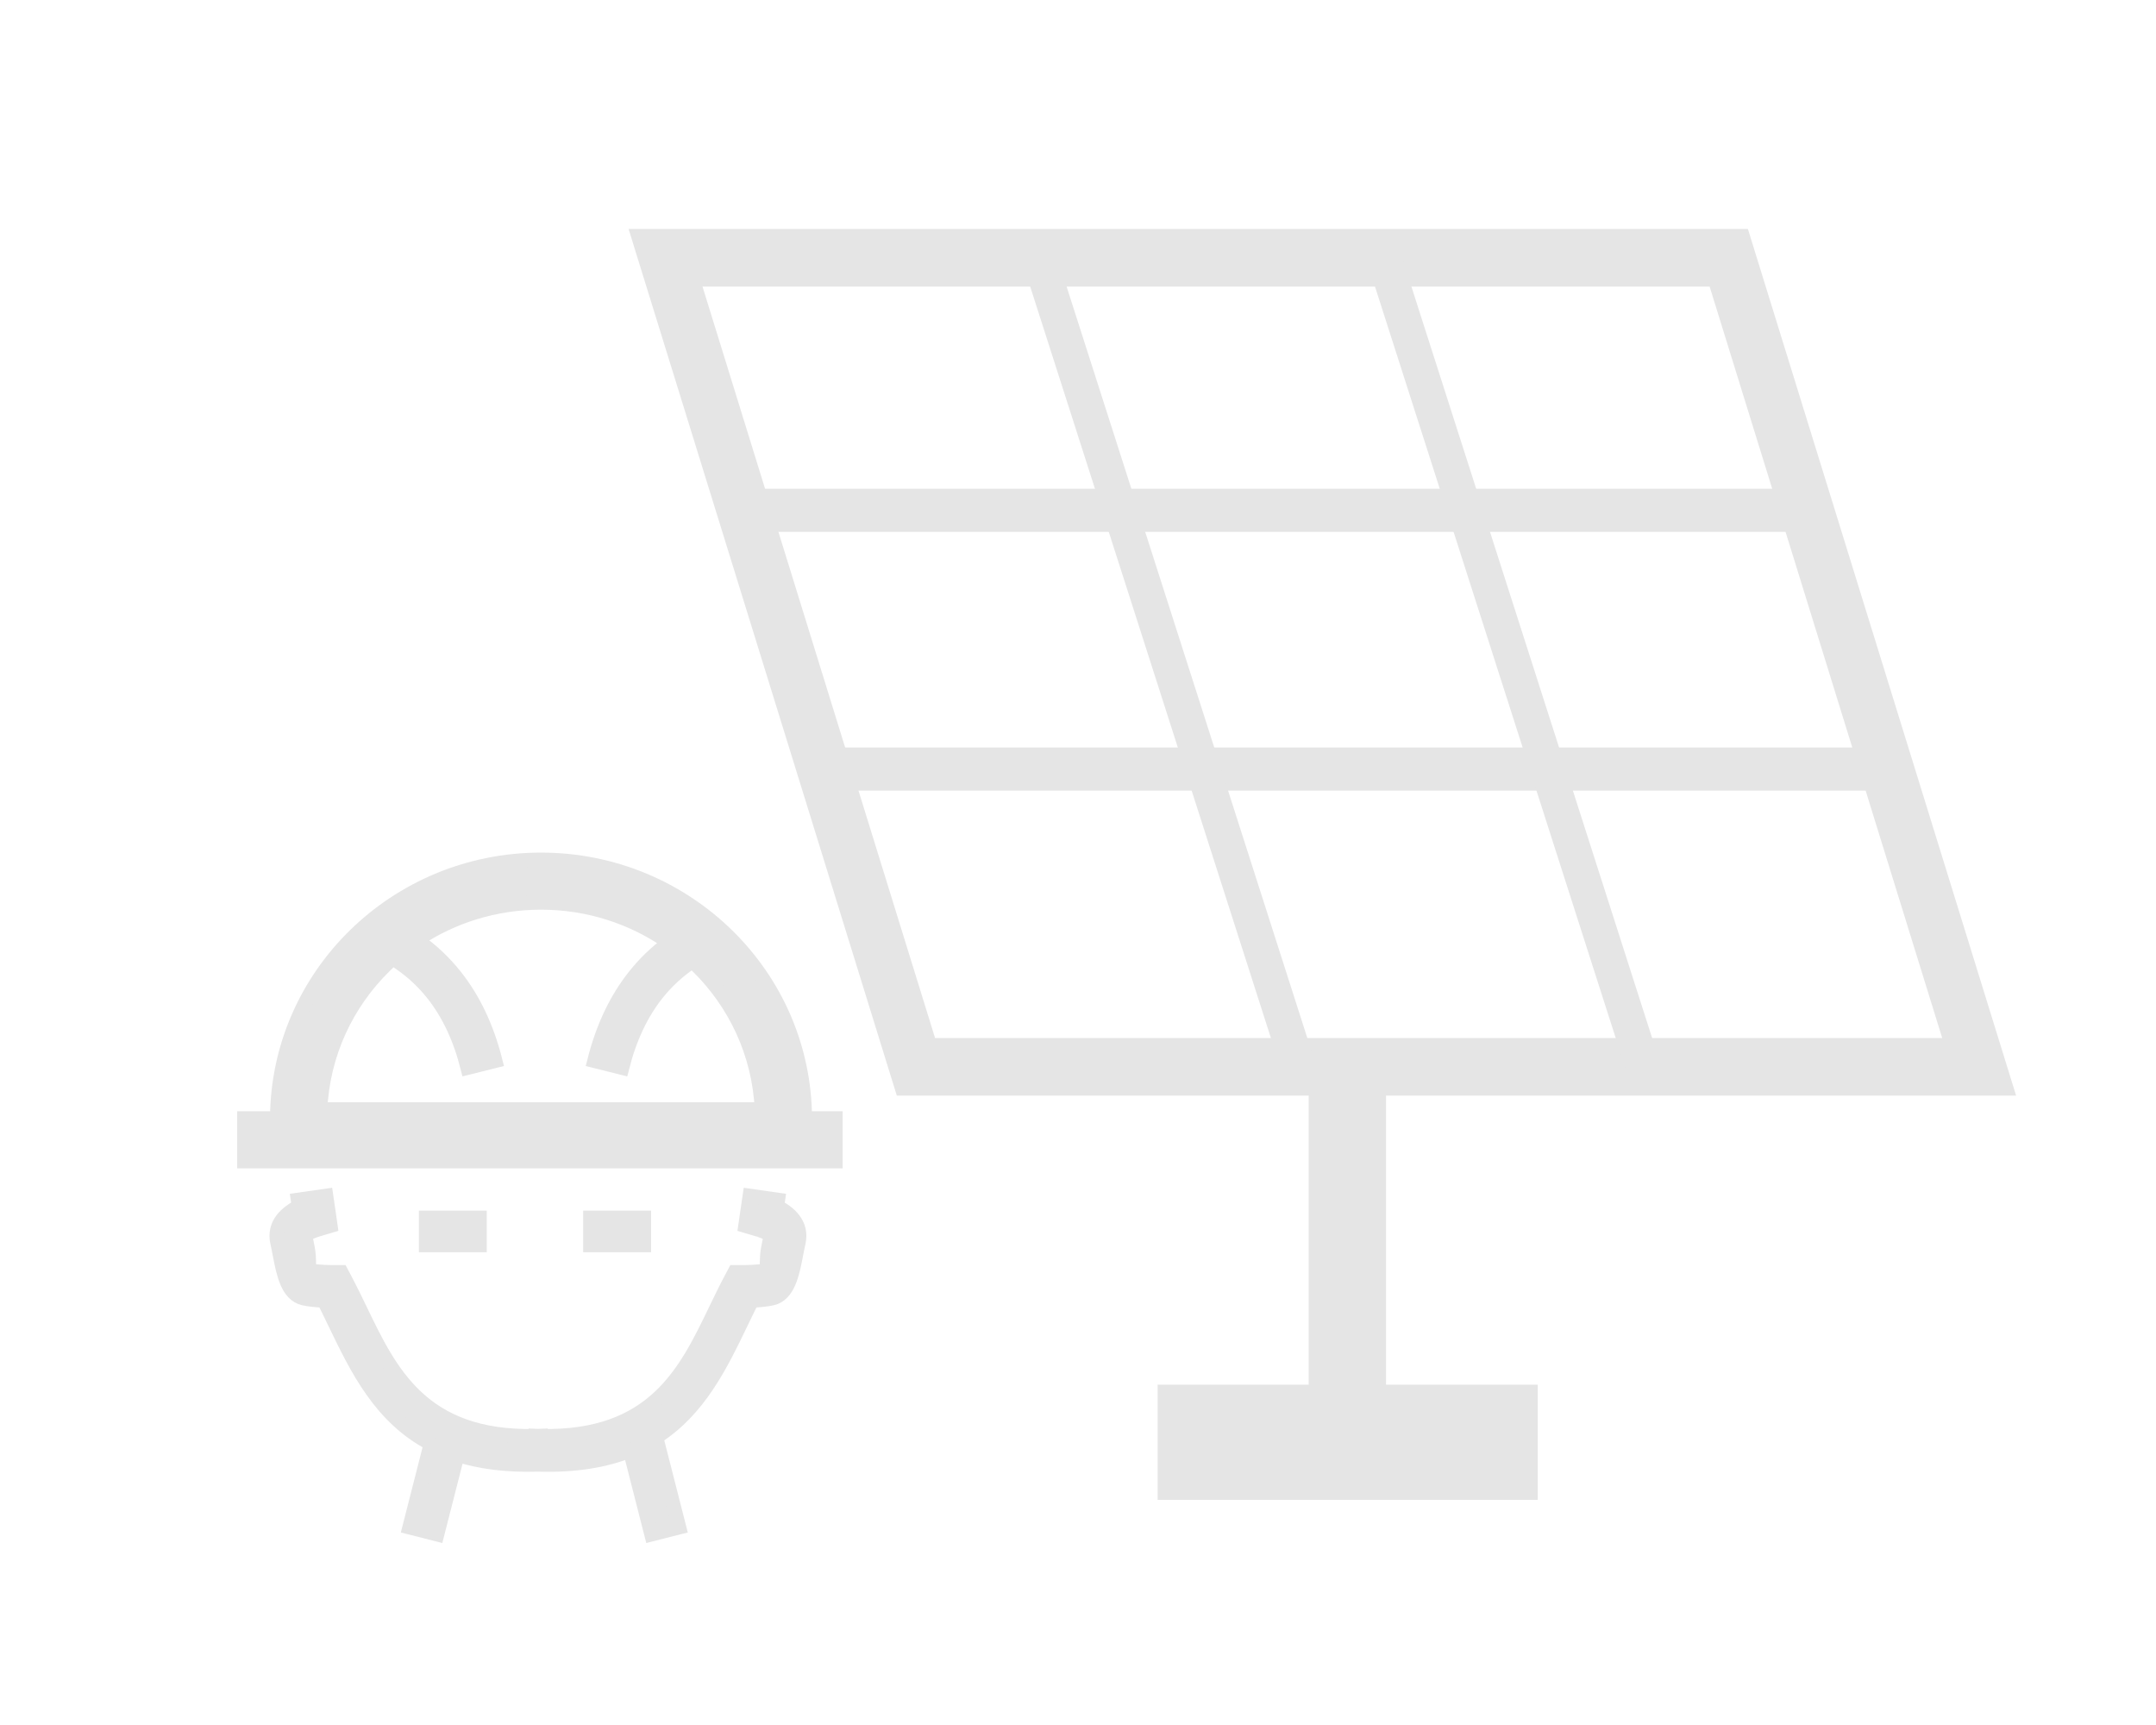 <?xml version="1.0" encoding="utf-8"?>
<!-- Generator: Adobe Illustrator 16.0.0, SVG Export Plug-In . SVG Version: 6.00 Build 0)  -->
<!DOCTYPE svg PUBLIC "-//W3C//DTD SVG 1.1//EN" "http://www.w3.org/Graphics/SVG/1.1/DTD/svg11.dtd">
<svg version="1.1" id="Layer_1" xmlns="http://www.w3.org/2000/svg" xmlns:xlink="http://www.w3.org/1999/xlink" x="0px" y="0px"
	 width="150px" height="120px" viewBox="0 0 150 120" enable-background="new 0 0 150 120" xml:space="preserve">
<g>
	<path fill-rule="evenodd" clip-rule="evenodd" fill="#E5E5E5" d="M46.304,15.927h-2.571l0.815,2.638L61.971,74.85l0.424,1.367h1.33
		h73.973h2.569l-0.816-2.636l-17.421-56.286l-0.422-1.369h-1.333H46.304L46.304,15.927z M118.944,19.934H48.875l16.181,52.278h70.07
		L118.944,19.934L118.944,19.934z"/>
	<polyline fill-rule="evenodd" clip-rule="evenodd" fill="#E5E5E5" points="96.43,74.686 96.43,96.326 106.984,96.326 
		106.984,104.339 106.984,104.339 80.54,104.339 80.54,96.326 91.051,96.326 91.051,74.686 	"/>
	<rect x="57" y="52" fill-rule="evenodd" clip-rule="evenodd" fill="#E5E5E5" width="74" height="3"/>
	<rect x="53" y="34" fill-rule="evenodd" clip-rule="evenodd" fill="#E5E5E5" width="73" height="3"/>
	
		<rect x="51.327" y="44.929" transform="matrix(0.305 0.952 -0.952 0.305 100.437 -45.403)" fill-rule="evenodd" clip-rule="evenodd" fill="#E5E5E5" width="60.02" height="2.414"/>
	
		<rect x="75.891" y="45.106" transform="matrix(0.305 0.952 -0.952 0.305 117.314 -68.183)" fill-rule="evenodd" clip-rule="evenodd" fill="#E5E5E5" width="58.995" height="2.414"/>
</g>
<g>
	<path fill-rule="evenodd" clip-rule="evenodd" fill="#E5E5E5" stroke="#E5E5E5" stroke-miterlimit="10" d="M17.002,77.803h2.284
		c0.019-4.961,2.073-9.453,5.388-12.71c3.323-3.262,7.908-5.282,12.967-5.282c5.059,0,9.644,2.02,12.968,5.284
		c3.315,3.255,5.368,7.747,5.386,12.708h2.133v2.972H17.002V77.803L17.002,77.803z M41.074,84.718h3.724v1.896h-3.724V84.718
		L41.074,84.718z M29.643,84.718h3.723v1.896h-3.723V84.718L29.643,84.718z M45.643,99.979c2.994-1.917,4.485-5.003,5.911-7.961
		c0.251-0.525,0.502-1.043,0.758-1.548c0.43-0.02,0.998-0.063,1.411-0.157c1.12-0.259,1.401-1.719,1.66-3.063
		c0.052-0.277,0.104-0.547,0.162-0.793v-0.004c0.312-1.341-0.71-2.126-1.49-2.517l0.067-0.464l-1.956-0.279l-0.181,1.232
		l-0.122,0.844l0.823,0.244c0.003,0,0.971,0.278,0.934,0.495l0,0c-0.061,0.261-0.119,0.563-0.178,0.869
		c-0.141,0.74-0.022,1.478-0.158,1.509c-0.51,0.117-1.573,0.119-1.576,0.119h-0.595l-0.28,0.529
		c-0.364,0.688-0.708,1.402-1.057,2.124c-2.072,4.298-4.292,8.904-12.106,8.748l-0.002-0.015c-0.081,0.003-0.161,0.006-0.241,0.009
		c-0.08-0.003-0.16-0.006-0.24-0.009l-0.003,0.015c-7.815,0.156-10.034-4.45-12.106-8.748c-0.349-0.722-0.693-1.436-1.058-2.124
		l-0.279-0.529h-0.594c-0.004,0-1.066-0.001-1.578-0.119c-0.136-0.032-0.017-0.771-0.158-1.51c-0.057-0.295-0.114-0.585-0.179-0.865
		c-0.05-0.218,0.931-0.499,0.933-0.499l0.823-0.244l-0.121-0.844l-0.18-1.232l-1.956,0.279l0.066,0.464
		c-0.781,0.391-1.802,1.175-1.491,2.517c0.054,0.226,0.108,0.507,0.162,0.794c0.259,1.346,0.542,2.807,1.66,3.066
		c0.413,0.095,0.981,0.138,1.411,0.157c0.257,0.504,0.506,1.022,0.759,1.548c1.544,3.201,3.159,6.554,6.682,8.41l-1.484,5.818
		l1.917,0.487l1.413-5.535c1.539,0.491,3.374,0.745,5.6,0.678c2.631,0.082,4.718-0.288,6.412-0.969l1.487,5.826l1.919-0.487
		L45.643,99.979L45.643,99.979z M48.172,66.865c-0.939,0.621-1.773,1.375-2.492,2.284c-1.055,1.337-1.872,3.022-2.403,5.125
		l-1.918-0.479c0.601-2.378,1.544-4.311,2.775-5.868c0.722-0.913,1.536-1.692,2.434-2.351c-2.517-1.76-5.597-2.794-8.927-2.794
		c-3.21,0-6.188,0.96-8.654,2.605c1.001,0.698,1.905,1.539,2.695,2.539c1.231,1.558,2.174,3.49,2.775,5.868l-1.919,0.479
		c-0.531-2.103-1.348-3.788-2.404-5.125c-0.795-1.009-1.737-1.827-2.805-2.482c-0.198,0.174-0.391,0.354-0.579,0.539
		c-2.624,2.576-4.3,6.083-4.477,9.973h30.735c-0.178-3.89-1.855-7.397-4.479-9.973C48.413,67.09,48.293,66.979,48.172,66.865z"/>
</g>
</svg>
